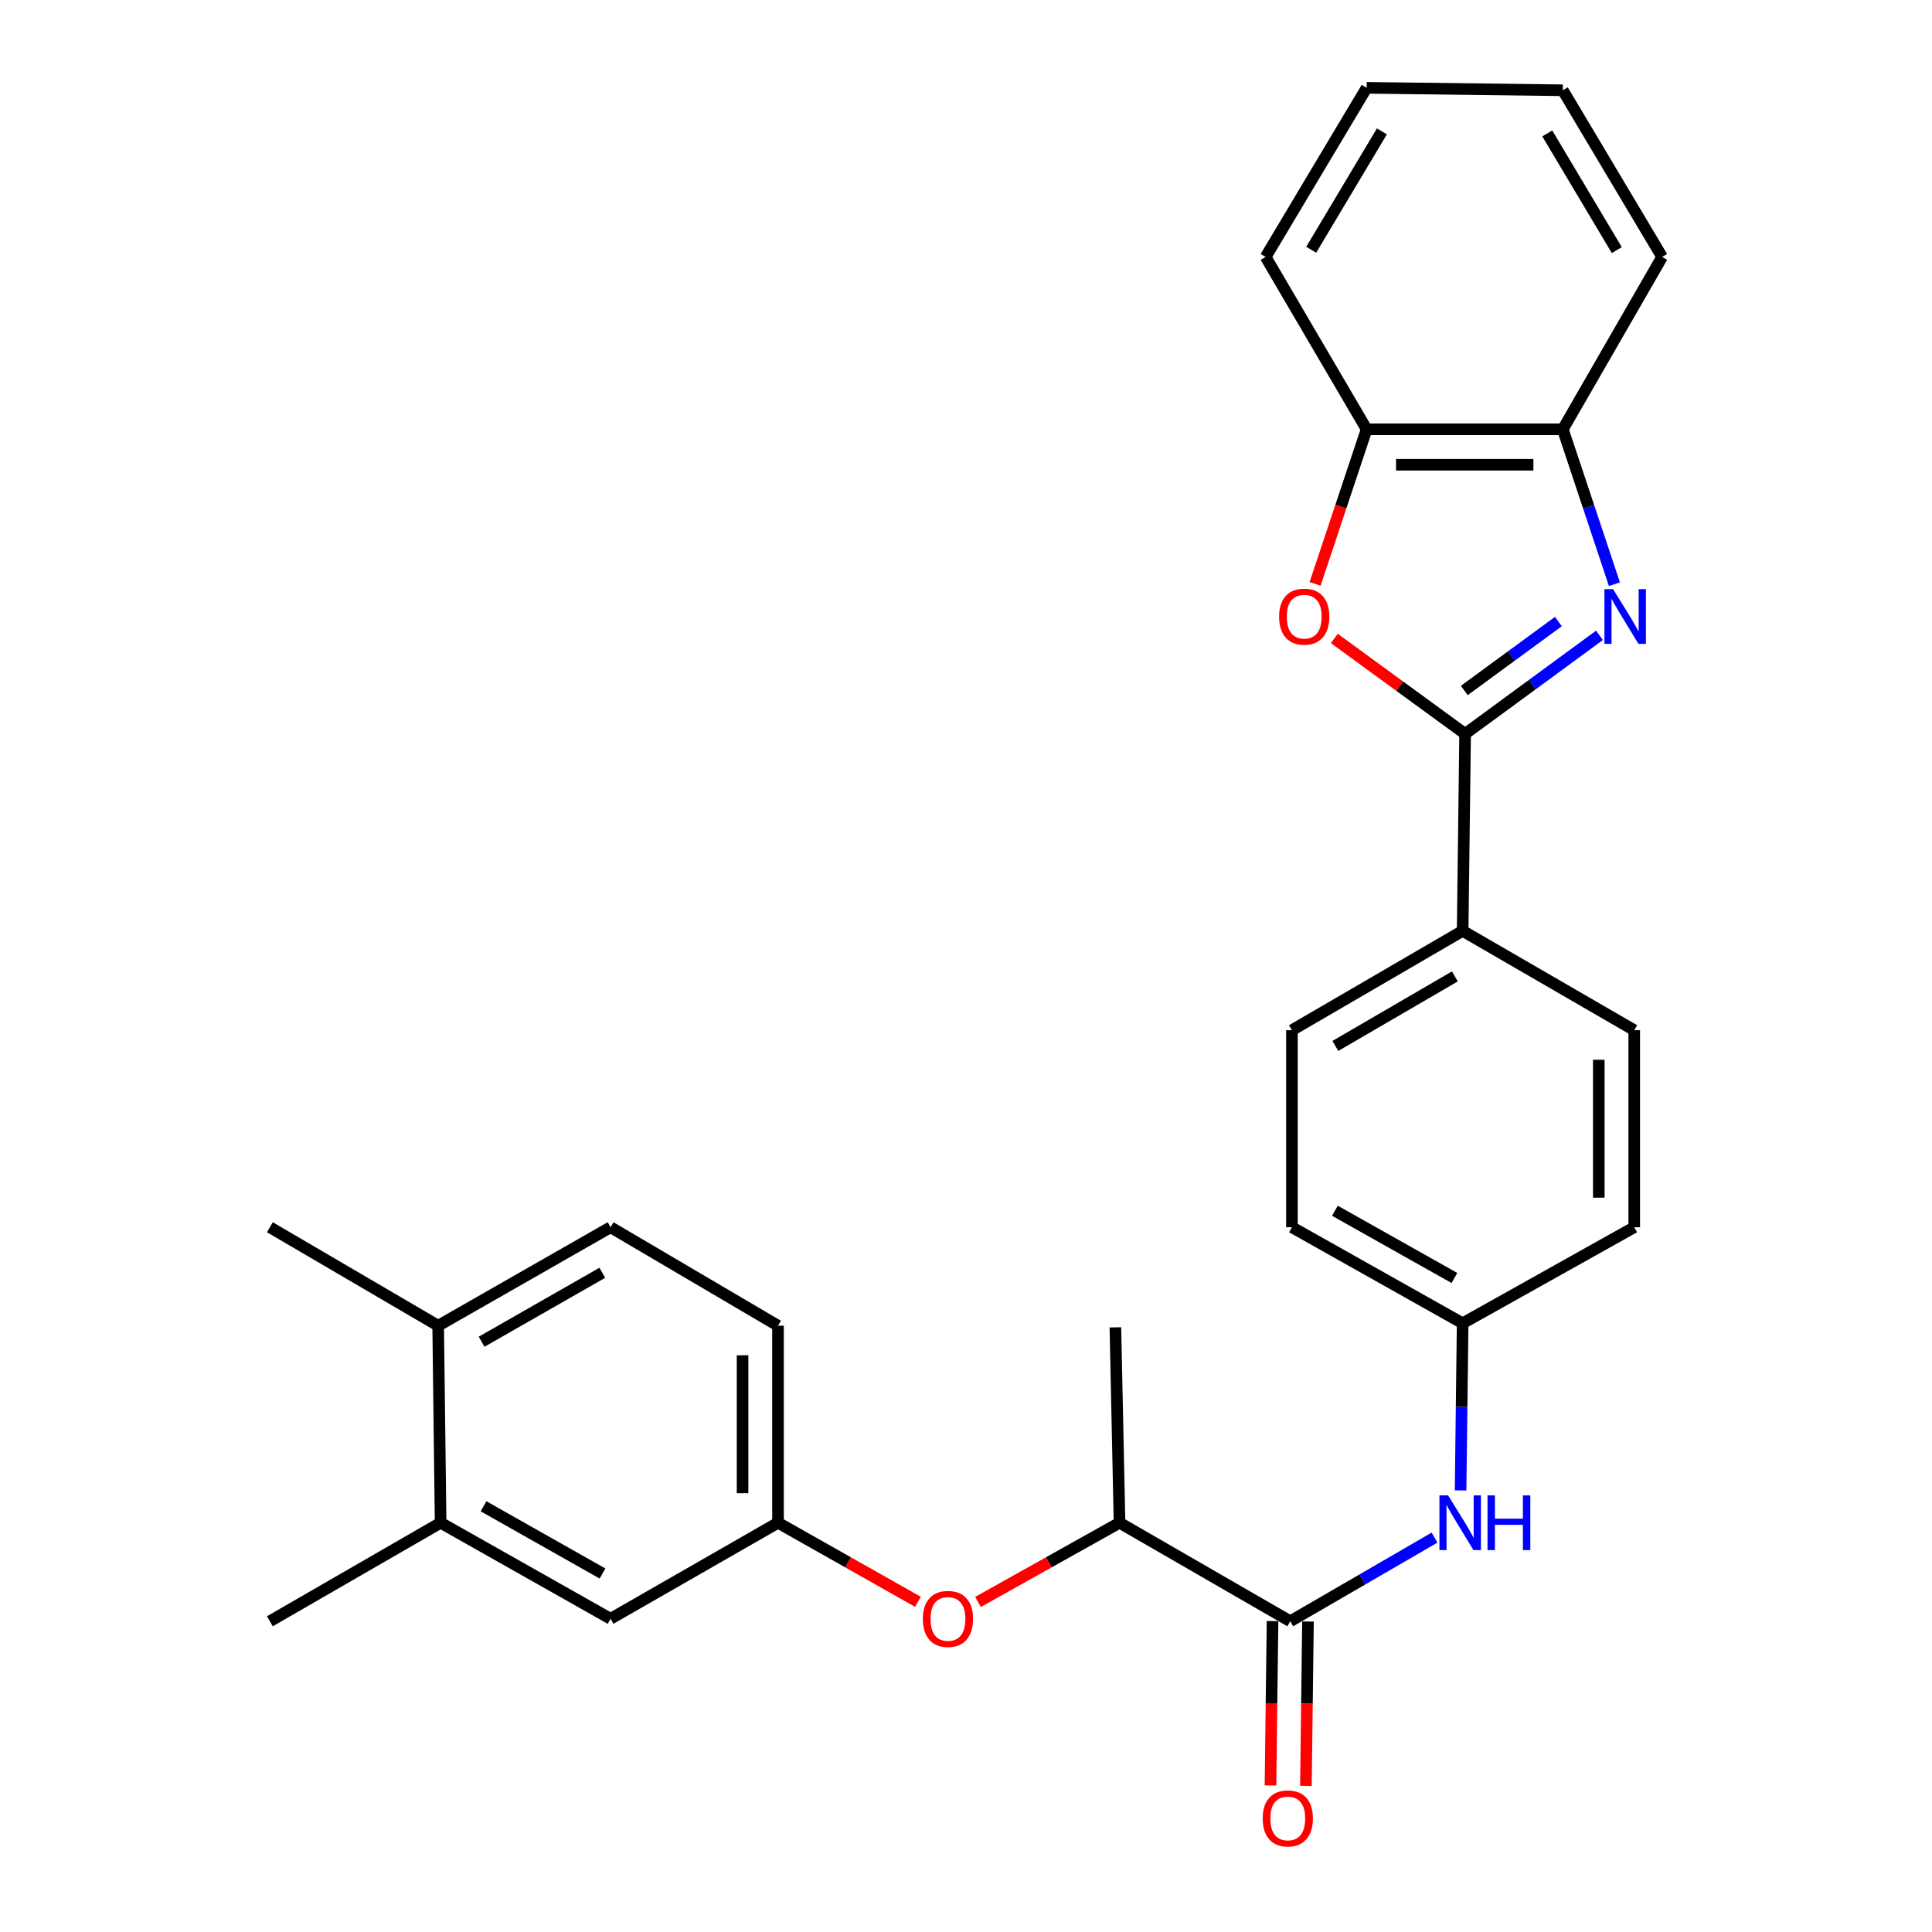 <?xml version='1.0' encoding='iso-8859-1'?>
<svg version='1.1' baseProfile='full'
              xmlns='http://www.w3.org/2000/svg'
                      xmlns:rdkit='http://www.rdkit.org/xml'
                      xmlns:xlink='http://www.w3.org/1999/xlink'
                  xml:space='preserve'
width='1000px' height='1000px' viewBox='0 0 1000 1000'>
<!-- END OF HEADER -->
<rect style='opacity:1.0;fill:#FFFFFF;stroke:none' width='1000' height='1000' x='0' y='0'> </rect>
<path class='bond-0' d='M 827.88,328.858 L 793.109,354.351' style='fill:none;fill-rule:evenodd;stroke:#0000FF;stroke-width:6px;stroke-linecap:butt;stroke-linejoin:miter;stroke-opacity:1' />
<path class='bond-0' d='M 793.109,354.351 L 758.337,379.845' style='fill:none;fill-rule:evenodd;stroke:#000000;stroke-width:6px;stroke-linecap:butt;stroke-linejoin:miter;stroke-opacity:1' />
<path class='bond-0' d='M 806.601,321.711 L 782.261,339.556' style='fill:none;fill-rule:evenodd;stroke:#0000FF;stroke-width:6px;stroke-linecap:butt;stroke-linejoin:miter;stroke-opacity:1' />
<path class='bond-0' d='M 782.261,339.556 L 757.921,357.402' style='fill:none;fill-rule:evenodd;stroke:#000000;stroke-width:6px;stroke-linecap:butt;stroke-linejoin:miter;stroke-opacity:1' />
<path class='bond-3' d='M 835.621,302.387 L 822.266,262.296' style='fill:none;fill-rule:evenodd;stroke:#0000FF;stroke-width:6px;stroke-linecap:butt;stroke-linejoin:miter;stroke-opacity:1' />
<path class='bond-3' d='M 822.266,262.296 L 808.91,222.205' style='fill:none;fill-rule:evenodd;stroke:#000000;stroke-width:6px;stroke-linecap:butt;stroke-linejoin:miter;stroke-opacity:1' />
<path class='bond-1' d='M 758.337,379.845 L 724.486,355.154' style='fill:none;fill-rule:evenodd;stroke:#000000;stroke-width:6px;stroke-linecap:butt;stroke-linejoin:miter;stroke-opacity:1' />
<path class='bond-1' d='M 724.486,355.154 L 690.635,330.462' style='fill:none;fill-rule:evenodd;stroke:#FF0000;stroke-width:6px;stroke-linecap:butt;stroke-linejoin:miter;stroke-opacity:1' />
<path class='bond-6' d='M 758.337,379.845 L 757.063,481.816' style='fill:none;fill-rule:evenodd;stroke:#000000;stroke-width:6px;stroke-linecap:butt;stroke-linejoin:miter;stroke-opacity:1' />
<path class='bond-28' d='M 680.685,302.227 L 694.026,262.216' style='fill:none;fill-rule:evenodd;stroke:#FF0000;stroke-width:6px;stroke-linecap:butt;stroke-linejoin:miter;stroke-opacity:1' />
<path class='bond-28' d='M 694.026,262.216 L 707.367,222.205' style='fill:none;fill-rule:evenodd;stroke:#000000;stroke-width:6px;stroke-linecap:butt;stroke-linejoin:miter;stroke-opacity:1' />
<path class='bond-2' d='M 667.832,839.169 L 705.17,817.519' style='fill:none;fill-rule:evenodd;stroke:#000000;stroke-width:6px;stroke-linecap:butt;stroke-linejoin:miter;stroke-opacity:1' />
<path class='bond-2' d='M 705.17,817.519 L 742.508,795.869' style='fill:none;fill-rule:evenodd;stroke:#0000FF;stroke-width:6px;stroke-linecap:butt;stroke-linejoin:miter;stroke-opacity:1' />
<path class='bond-7' d='M 667.832,839.169 L 579.467,788.168' style='fill:none;fill-rule:evenodd;stroke:#000000;stroke-width:6px;stroke-linecap:butt;stroke-linejoin:miter;stroke-opacity:1' />
<path class='bond-12' d='M 658.66,839.054 L 658.128,881.6' style='fill:none;fill-rule:evenodd;stroke:#000000;stroke-width:6px;stroke-linecap:butt;stroke-linejoin:miter;stroke-opacity:1' />
<path class='bond-12' d='M 658.128,881.6 L 657.597,924.146' style='fill:none;fill-rule:evenodd;stroke:#FF0000;stroke-width:6px;stroke-linecap:butt;stroke-linejoin:miter;stroke-opacity:1' />
<path class='bond-12' d='M 677.004,839.284 L 676.473,881.83' style='fill:none;fill-rule:evenodd;stroke:#000000;stroke-width:6px;stroke-linecap:butt;stroke-linejoin:miter;stroke-opacity:1' />
<path class='bond-12' d='M 676.473,881.83 L 675.941,924.376' style='fill:none;fill-rule:evenodd;stroke:#FF0000;stroke-width:6px;stroke-linecap:butt;stroke-linejoin:miter;stroke-opacity:1' />
<path class='bond-4' d='M 808.91,222.205 L 707.367,222.205' style='fill:none;fill-rule:evenodd;stroke:#000000;stroke-width:6px;stroke-linecap:butt;stroke-linejoin:miter;stroke-opacity:1' />
<path class='bond-4' d='M 793.679,240.55 L 722.599,240.55' style='fill:none;fill-rule:evenodd;stroke:#000000;stroke-width:6px;stroke-linecap:butt;stroke-linejoin:miter;stroke-opacity:1' />
<path class='bond-21' d='M 808.91,222.205 L 860.319,132.994' style='fill:none;fill-rule:evenodd;stroke:#000000;stroke-width:6px;stroke-linecap:butt;stroke-linejoin:miter;stroke-opacity:1' />
<path class='bond-22' d='M 707.367,222.205 L 655.082,132.994' style='fill:none;fill-rule:evenodd;stroke:#000000;stroke-width:6px;stroke-linecap:butt;stroke-linejoin:miter;stroke-opacity:1' />
<path class='bond-5' d='M 755.996,771.427 L 756.53,728.175' style='fill:none;fill-rule:evenodd;stroke:#0000FF;stroke-width:6px;stroke-linecap:butt;stroke-linejoin:miter;stroke-opacity:1' />
<path class='bond-5' d='M 756.53,728.175 L 757.063,684.923' style='fill:none;fill-rule:evenodd;stroke:#000000;stroke-width:6px;stroke-linecap:butt;stroke-linejoin:miter;stroke-opacity:1' />
<path class='bond-14' d='M 757.063,481.816 L 668.698,533.235' style='fill:none;fill-rule:evenodd;stroke:#000000;stroke-width:6px;stroke-linecap:butt;stroke-linejoin:miter;stroke-opacity:1' />
<path class='bond-14' d='M 753.035,505.385 L 691.18,541.379' style='fill:none;fill-rule:evenodd;stroke:#000000;stroke-width:6px;stroke-linecap:butt;stroke-linejoin:miter;stroke-opacity:1' />
<path class='bond-15' d='M 757.063,481.816 L 845.877,533.235' style='fill:none;fill-rule:evenodd;stroke:#000000;stroke-width:6px;stroke-linecap:butt;stroke-linejoin:miter;stroke-opacity:1' />
<path class='bond-8' d='M 579.467,788.168 L 542.833,808.672' style='fill:none;fill-rule:evenodd;stroke:#000000;stroke-width:6px;stroke-linecap:butt;stroke-linejoin:miter;stroke-opacity:1' />
<path class='bond-8' d='M 542.833,808.672 L 506.198,829.175' style='fill:none;fill-rule:evenodd;stroke:#FF0000;stroke-width:6px;stroke-linecap:butt;stroke-linejoin:miter;stroke-opacity:1' />
<path class='bond-24' d='M 579.467,788.168 L 577.327,687.043' style='fill:none;fill-rule:evenodd;stroke:#000000;stroke-width:6px;stroke-linecap:butt;stroke-linejoin:miter;stroke-opacity:1' />
<path class='bond-10' d='M 475.128,829.101 L 438.912,808.634' style='fill:none;fill-rule:evenodd;stroke:#FF0000;stroke-width:6px;stroke-linecap:butt;stroke-linejoin:miter;stroke-opacity:1' />
<path class='bond-10' d='M 438.912,808.634 L 402.697,788.168' style='fill:none;fill-rule:evenodd;stroke:#000000;stroke-width:6px;stroke-linecap:butt;stroke-linejoin:miter;stroke-opacity:1' />
<path class='bond-9' d='M 228.066,788.168 L 316.024,837.875' style='fill:none;fill-rule:evenodd;stroke:#000000;stroke-width:6px;stroke-linecap:butt;stroke-linejoin:miter;stroke-opacity:1' />
<path class='bond-9' d='M 250.286,779.652 L 311.856,814.447' style='fill:none;fill-rule:evenodd;stroke:#000000;stroke-width:6px;stroke-linecap:butt;stroke-linejoin:miter;stroke-opacity:1' />
<path class='bond-23' d='M 228.066,788.168 L 139.681,839.169' style='fill:none;fill-rule:evenodd;stroke:#000000;stroke-width:6px;stroke-linecap:butt;stroke-linejoin:miter;stroke-opacity:1' />
<path class='bond-31' d='M 228.066,788.168 L 226.792,686.197' style='fill:none;fill-rule:evenodd;stroke:#000000;stroke-width:6px;stroke-linecap:butt;stroke-linejoin:miter;stroke-opacity:1' />
<path class='bond-11' d='M 402.697,788.168 L 316.024,837.875' style='fill:none;fill-rule:evenodd;stroke:#000000;stroke-width:6px;stroke-linecap:butt;stroke-linejoin:miter;stroke-opacity:1' />
<path class='bond-18' d='M 402.697,788.168 L 402.697,686.197' style='fill:none;fill-rule:evenodd;stroke:#000000;stroke-width:6px;stroke-linecap:butt;stroke-linejoin:miter;stroke-opacity:1' />
<path class='bond-18' d='M 384.351,772.872 L 384.351,701.493' style='fill:none;fill-rule:evenodd;stroke:#000000;stroke-width:6px;stroke-linecap:butt;stroke-linejoin:miter;stroke-opacity:1' />
<path class='bond-13' d='M 226.792,686.197 L 316.024,635.216' style='fill:none;fill-rule:evenodd;stroke:#000000;stroke-width:6px;stroke-linecap:butt;stroke-linejoin:miter;stroke-opacity:1' />
<path class='bond-13' d='M 249.278,694.479 L 311.74,658.793' style='fill:none;fill-rule:evenodd;stroke:#000000;stroke-width:6px;stroke-linecap:butt;stroke-linejoin:miter;stroke-opacity:1' />
<path class='bond-25' d='M 226.792,686.197 L 139.681,635.216' style='fill:none;fill-rule:evenodd;stroke:#000000;stroke-width:6px;stroke-linecap:butt;stroke-linejoin:miter;stroke-opacity:1' />
<path class='bond-19' d='M 668.698,533.235 L 668.698,635.216' style='fill:none;fill-rule:evenodd;stroke:#000000;stroke-width:6px;stroke-linecap:butt;stroke-linejoin:miter;stroke-opacity:1' />
<path class='bond-20' d='M 845.877,533.235 L 845.877,635.216' style='fill:none;fill-rule:evenodd;stroke:#000000;stroke-width:6px;stroke-linecap:butt;stroke-linejoin:miter;stroke-opacity:1' />
<path class='bond-20' d='M 827.531,548.532 L 827.531,619.919' style='fill:none;fill-rule:evenodd;stroke:#000000;stroke-width:6px;stroke-linecap:butt;stroke-linejoin:miter;stroke-opacity:1' />
<path class='bond-16' d='M 757.063,684.923 L 845.877,635.216' style='fill:none;fill-rule:evenodd;stroke:#000000;stroke-width:6px;stroke-linecap:butt;stroke-linejoin:miter;stroke-opacity:1' />
<path class='bond-30' d='M 757.063,684.923 L 668.698,635.216' style='fill:none;fill-rule:evenodd;stroke:#000000;stroke-width:6px;stroke-linecap:butt;stroke-linejoin:miter;stroke-opacity:1' />
<path class='bond-30' d='M 752.803,661.477 L 690.948,626.683' style='fill:none;fill-rule:evenodd;stroke:#000000;stroke-width:6px;stroke-linecap:butt;stroke-linejoin:miter;stroke-opacity:1' />
<path class='bond-17' d='M 316.024,635.216 L 402.697,686.197' style='fill:none;fill-rule:evenodd;stroke:#000000;stroke-width:6px;stroke-linecap:butt;stroke-linejoin:miter;stroke-opacity:1' />
<path class='bond-27' d='M 860.319,132.994 L 808.91,46.728' style='fill:none;fill-rule:evenodd;stroke:#000000;stroke-width:6px;stroke-linecap:butt;stroke-linejoin:miter;stroke-opacity:1' />
<path class='bond-27' d='M 836.848,129.446 L 800.862,69.06' style='fill:none;fill-rule:evenodd;stroke:#000000;stroke-width:6px;stroke-linecap:butt;stroke-linejoin:miter;stroke-opacity:1' />
<path class='bond-29' d='M 655.082,132.994 L 707.367,45.455' style='fill:none;fill-rule:evenodd;stroke:#000000;stroke-width:6px;stroke-linecap:butt;stroke-linejoin:miter;stroke-opacity:1' />
<path class='bond-29' d='M 678.675,129.27 L 715.274,67.993' style='fill:none;fill-rule:evenodd;stroke:#000000;stroke-width:6px;stroke-linecap:butt;stroke-linejoin:miter;stroke-opacity:1' />
<path class='bond-26' d='M 707.367,45.455 L 808.91,46.728' style='fill:none;fill-rule:evenodd;stroke:#000000;stroke-width:6px;stroke-linecap:butt;stroke-linejoin:miter;stroke-opacity:1' />
<path  class='atom-0' d='M 834.928 304.94
L 844.208 319.94
Q 845.128 321.42, 846.608 324.1
Q 848.088 326.78, 848.168 326.94
L 848.168 304.94
L 851.928 304.94
L 851.928 333.26
L 848.048 333.26
L 838.088 316.86
Q 836.928 314.94, 835.688 312.74
Q 834.488 310.54, 834.128 309.86
L 834.128 333.26
L 830.448 333.26
L 830.448 304.94
L 834.928 304.94
' fill='#0000FF'/>
<path  class='atom-2' d='M 662.058 319.18
Q 662.058 312.38, 665.418 308.58
Q 668.778 304.78, 675.058 304.78
Q 681.338 304.78, 684.698 308.58
Q 688.058 312.38, 688.058 319.18
Q 688.058 326.06, 684.658 329.98
Q 681.258 333.86, 675.058 333.86
Q 668.818 333.86, 665.418 329.98
Q 662.058 326.1, 662.058 319.18
M 675.058 330.66
Q 679.378 330.66, 681.698 327.78
Q 684.058 324.86, 684.058 319.18
Q 684.058 313.62, 681.698 310.82
Q 679.378 307.98, 675.058 307.98
Q 670.738 307.98, 668.378 310.78
Q 666.058 313.58, 666.058 319.18
Q 666.058 324.9, 668.378 327.78
Q 670.738 330.66, 675.058 330.66
' fill='#FF0000'/>
<path  class='atom-6' d='M 749.529 774.008
L 758.809 789.008
Q 759.729 790.488, 761.209 793.168
Q 762.689 795.848, 762.769 796.008
L 762.769 774.008
L 766.529 774.008
L 766.529 802.328
L 762.649 802.328
L 752.689 785.928
Q 751.529 784.008, 750.289 781.808
Q 749.089 779.608, 748.729 778.928
L 748.729 802.328
L 745.049 802.328
L 745.049 774.008
L 749.529 774.008
' fill='#0000FF'/>
<path  class='atom-6' d='M 769.929 774.008
L 773.769 774.008
L 773.769 786.048
L 788.249 786.048
L 788.249 774.008
L 792.089 774.008
L 792.089 802.328
L 788.249 802.328
L 788.249 789.248
L 773.769 789.248
L 773.769 802.328
L 769.929 802.328
L 769.929 774.008
' fill='#0000FF'/>
<path  class='atom-9' d='M 477.654 837.955
Q 477.654 831.155, 481.014 827.355
Q 484.374 823.555, 490.654 823.555
Q 496.934 823.555, 500.294 827.355
Q 503.654 831.155, 503.654 837.955
Q 503.654 844.835, 500.254 848.755
Q 496.854 852.635, 490.654 852.635
Q 484.414 852.635, 481.014 848.755
Q 477.654 844.875, 477.654 837.955
M 490.654 849.435
Q 494.974 849.435, 497.294 846.555
Q 499.654 843.635, 499.654 837.955
Q 499.654 832.395, 497.294 829.595
Q 494.974 826.755, 490.654 826.755
Q 486.334 826.755, 483.974 829.555
Q 481.654 832.355, 481.654 837.955
Q 481.654 843.675, 483.974 846.555
Q 486.334 849.435, 490.654 849.435
' fill='#FF0000'/>
<path  class='atom-13' d='M 653.558 941.21
Q 653.558 934.41, 656.918 930.61
Q 660.278 926.81, 666.558 926.81
Q 672.838 926.81, 676.198 930.61
Q 679.558 934.41, 679.558 941.21
Q 679.558 948.09, 676.158 952.01
Q 672.758 955.89, 666.558 955.89
Q 660.318 955.89, 656.918 952.01
Q 653.558 948.13, 653.558 941.21
M 666.558 952.69
Q 670.878 952.69, 673.198 949.81
Q 675.558 946.89, 675.558 941.21
Q 675.558 935.65, 673.198 932.85
Q 670.878 930.01, 666.558 930.01
Q 662.238 930.01, 659.878 932.81
Q 657.558 935.61, 657.558 941.21
Q 657.558 946.93, 659.878 949.81
Q 662.238 952.69, 666.558 952.69
' fill='#FF0000'/>
</svg>
